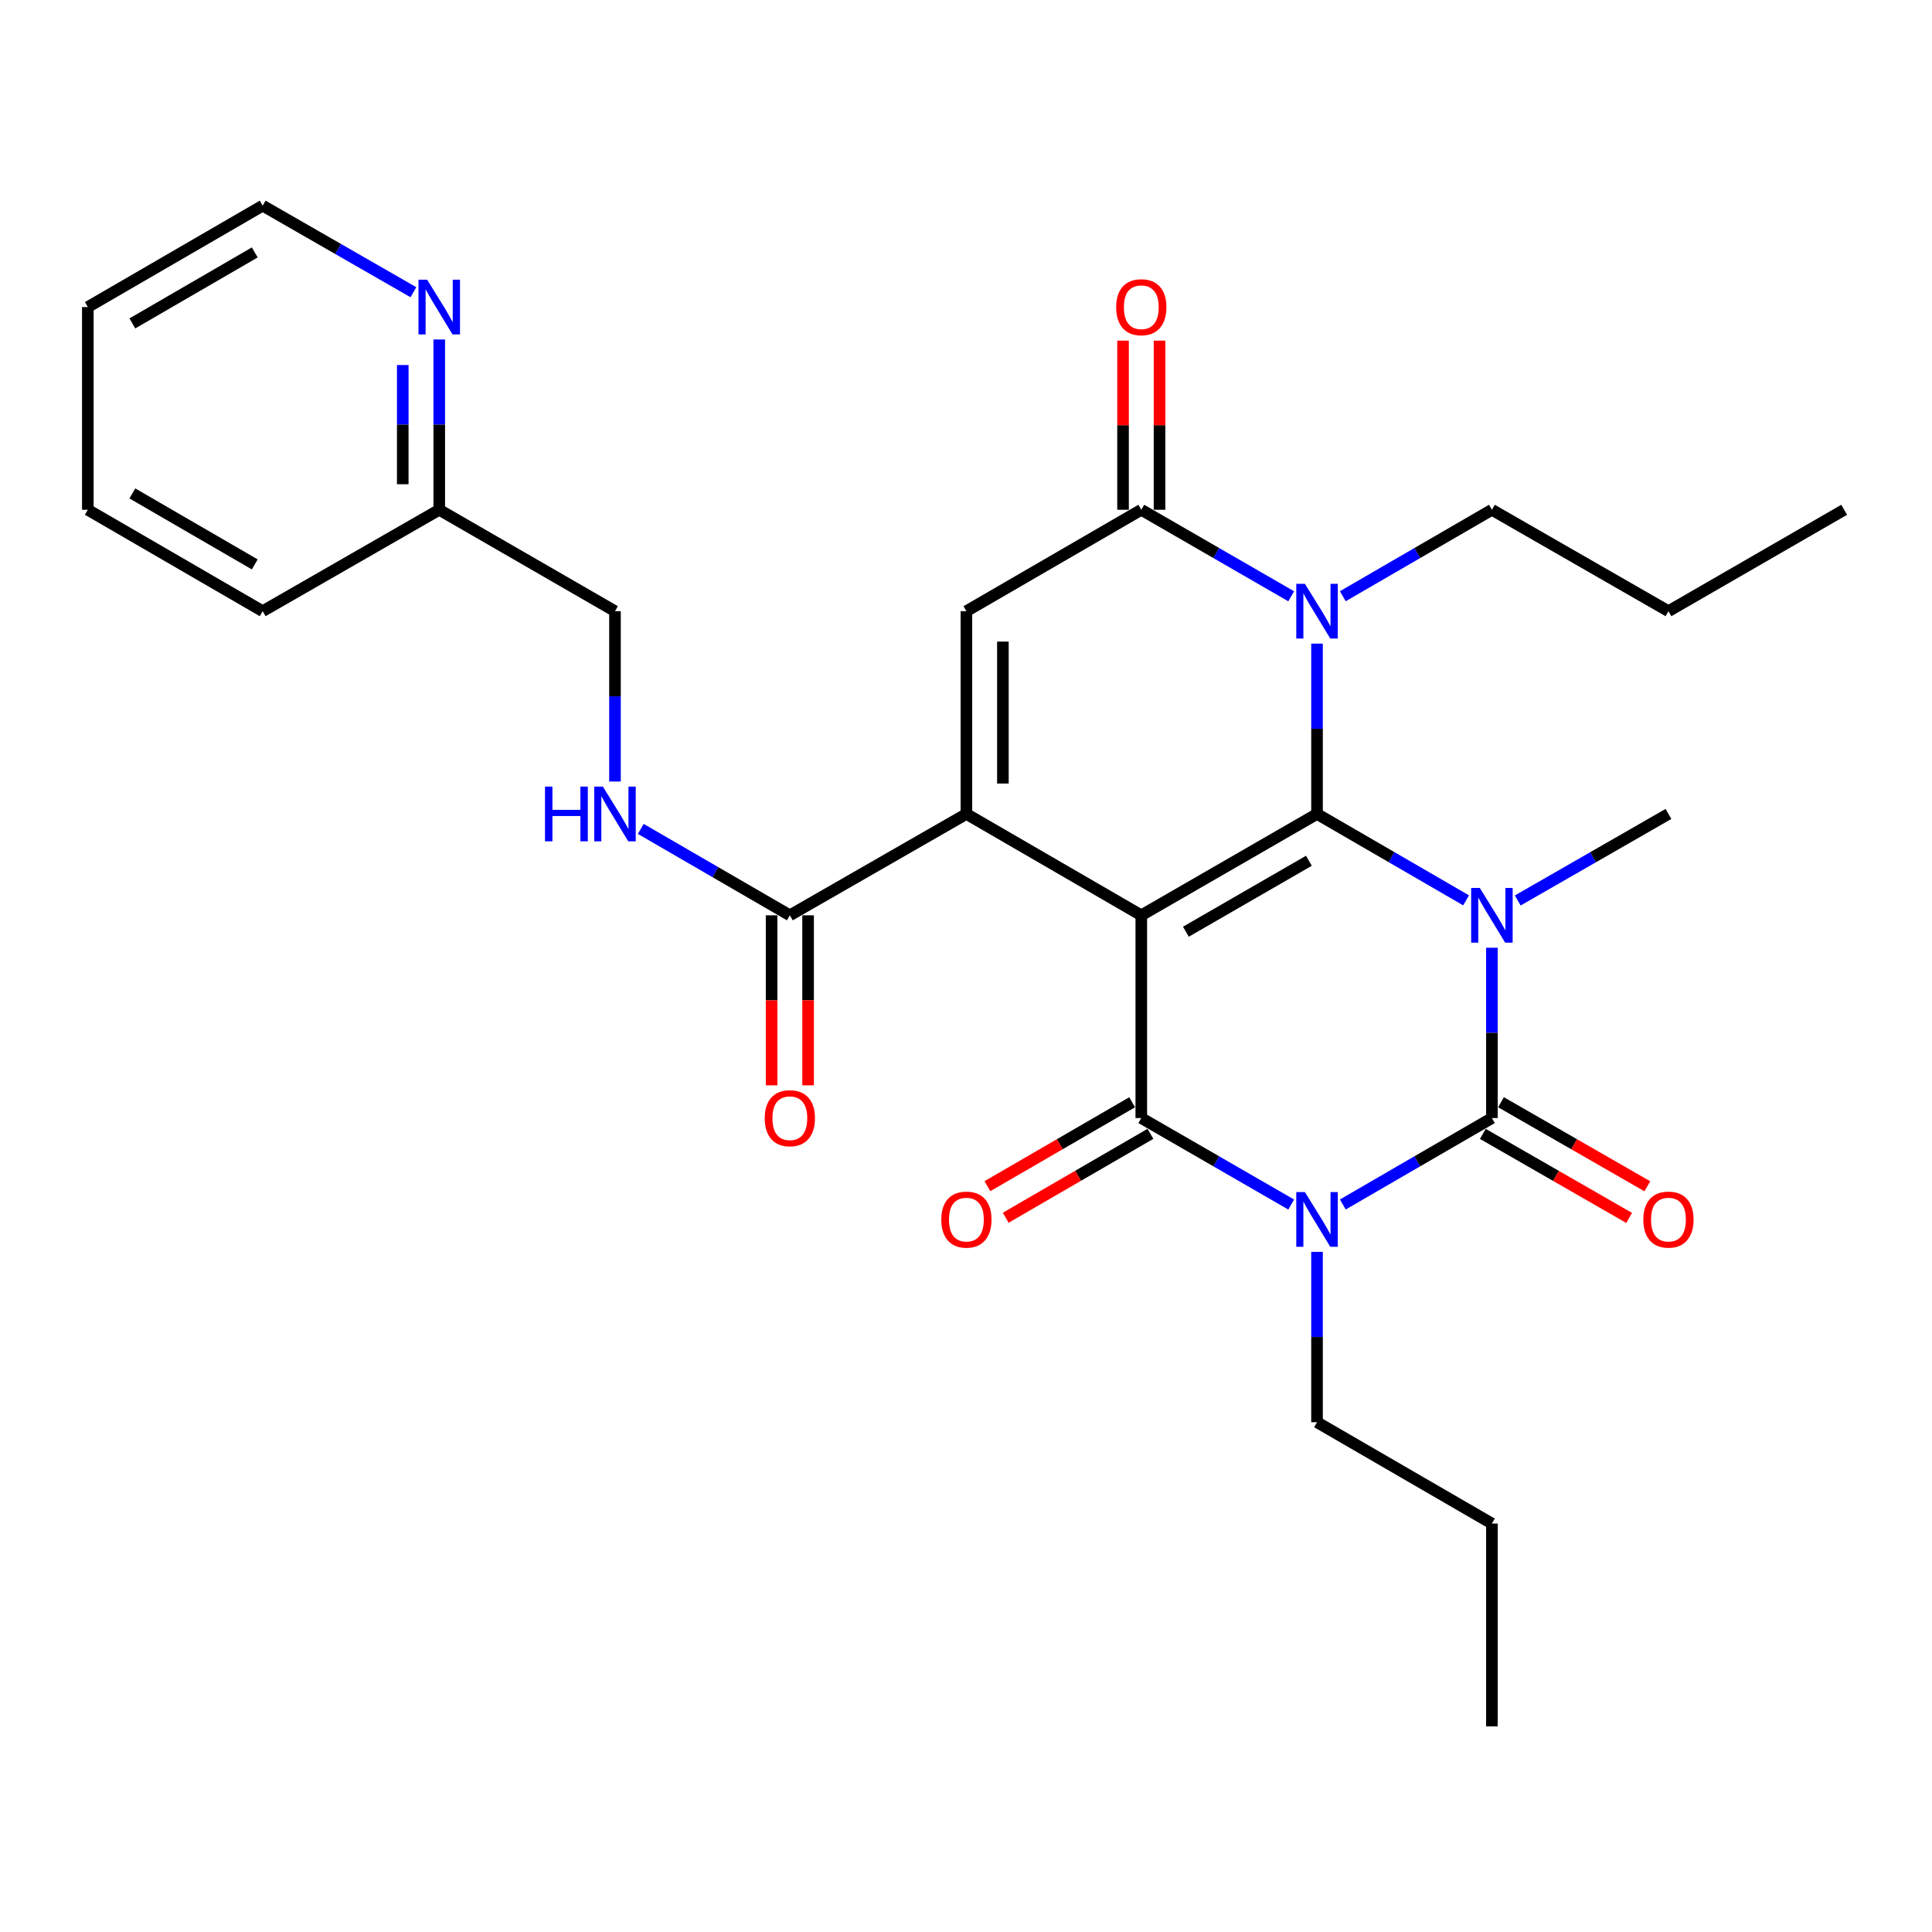 <?xml version='1.0' encoding='iso-8859-1'?>
<svg version='1.1' baseProfile='full'
              xmlns='http://www.w3.org/2000/svg'
                      xmlns:rdkit='http://www.rdkit.org/xml'
                      xmlns:xlink='http://www.w3.org/1999/xlink'
                  xml:space='preserve'
width='1000px' height='1000px' viewBox='0 0 1000 1000'>
<!-- END OF HEADER -->
<rect style='opacity:1.0;fill:#FFFFFF;stroke:none' width='1000' height='1000' x='0' y='0'> </rect>
<path class='bond-0' d='M 590.729,473.766 L 681.688,421.297' style='fill:none;fill-rule:evenodd;stroke:#000000;stroke-width:6px;stroke-linecap:butt;stroke-linejoin:miter;stroke-opacity:1' />
<path class='bond-0' d='M 613.811,482.257 L 677.482,445.529' style='fill:none;fill-rule:evenodd;stroke:#000000;stroke-width:6px;stroke-linecap:butt;stroke-linejoin:miter;stroke-opacity:1' />
<path class='bond-4' d='M 590.729,473.766 L 590.729,578.703' style='fill:none;fill-rule:evenodd;stroke:#000000;stroke-width:6px;stroke-linecap:butt;stroke-linejoin:miter;stroke-opacity:1' />
<path class='bond-5' d='M 590.729,473.766 L 500.21,421.297' style='fill:none;fill-rule:evenodd;stroke:#000000;stroke-width:6px;stroke-linecap:butt;stroke-linejoin:miter;stroke-opacity:1' />
<path class='bond-1' d='M 681.688,421.297 L 720.27,443.661' style='fill:none;fill-rule:evenodd;stroke:#000000;stroke-width:6px;stroke-linecap:butt;stroke-linejoin:miter;stroke-opacity:1' />
<path class='bond-1' d='M 720.27,443.661 L 758.851,466.024' style='fill:none;fill-rule:evenodd;stroke:#0000FF;stroke-width:6px;stroke-linecap:butt;stroke-linejoin:miter;stroke-opacity:1' />
<path class='bond-6' d='M 681.688,421.297 L 681.688,377.215' style='fill:none;fill-rule:evenodd;stroke:#000000;stroke-width:6px;stroke-linecap:butt;stroke-linejoin:miter;stroke-opacity:1' />
<path class='bond-6' d='M 681.688,377.215 L 681.688,333.133' style='fill:none;fill-rule:evenodd;stroke:#0000FF;stroke-width:6px;stroke-linecap:butt;stroke-linejoin:miter;stroke-opacity:1' />
<path class='bond-16' d='M 785.581,466.086 L 824.584,443.692' style='fill:none;fill-rule:evenodd;stroke:#0000FF;stroke-width:6px;stroke-linecap:butt;stroke-linejoin:miter;stroke-opacity:1' />
<path class='bond-16' d='M 824.584,443.692 L 863.586,421.297' style='fill:none;fill-rule:evenodd;stroke:#000000;stroke-width:6px;stroke-linecap:butt;stroke-linejoin:miter;stroke-opacity:1' />
<path class='bond-30' d='M 772.207,490.549 L 772.207,534.626' style='fill:none;fill-rule:evenodd;stroke:#0000FF;stroke-width:6px;stroke-linecap:butt;stroke-linejoin:miter;stroke-opacity:1' />
<path class='bond-30' d='M 772.207,534.626 L 772.207,578.703' style='fill:none;fill-rule:evenodd;stroke:#000000;stroke-width:6px;stroke-linecap:butt;stroke-linejoin:miter;stroke-opacity:1' />
<path class='bond-2' d='M 668.323,623.471 L 629.526,601.087' style='fill:none;fill-rule:evenodd;stroke:#0000FF;stroke-width:6px;stroke-linecap:butt;stroke-linejoin:miter;stroke-opacity:1' />
<path class='bond-2' d='M 629.526,601.087 L 590.729,578.703' style='fill:none;fill-rule:evenodd;stroke:#000000;stroke-width:6px;stroke-linecap:butt;stroke-linejoin:miter;stroke-opacity:1' />
<path class='bond-3' d='M 695.044,623.439 L 733.625,601.071' style='fill:none;fill-rule:evenodd;stroke:#0000FF;stroke-width:6px;stroke-linecap:butt;stroke-linejoin:miter;stroke-opacity:1' />
<path class='bond-3' d='M 733.625,601.071 L 772.207,578.703' style='fill:none;fill-rule:evenodd;stroke:#000000;stroke-width:6px;stroke-linecap:butt;stroke-linejoin:miter;stroke-opacity:1' />
<path class='bond-17' d='M 681.688,647.966 L 681.688,692.053' style='fill:none;fill-rule:evenodd;stroke:#0000FF;stroke-width:6px;stroke-linecap:butt;stroke-linejoin:miter;stroke-opacity:1' />
<path class='bond-17' d='M 681.688,692.053 L 681.688,736.14' style='fill:none;fill-rule:evenodd;stroke:#000000;stroke-width:6px;stroke-linecap:butt;stroke-linejoin:miter;stroke-opacity:1' />
<path class='bond-10' d='M 767.503,586.893 L 805.376,608.643' style='fill:none;fill-rule:evenodd;stroke:#000000;stroke-width:6px;stroke-linecap:butt;stroke-linejoin:miter;stroke-opacity:1' />
<path class='bond-10' d='M 805.376,608.643 L 843.248,630.393' style='fill:none;fill-rule:evenodd;stroke:#FF0000;stroke-width:6px;stroke-linecap:butt;stroke-linejoin:miter;stroke-opacity:1' />
<path class='bond-10' d='M 776.91,570.513 L 814.783,592.263' style='fill:none;fill-rule:evenodd;stroke:#000000;stroke-width:6px;stroke-linecap:butt;stroke-linejoin:miter;stroke-opacity:1' />
<path class='bond-10' d='M 814.783,592.263 L 852.655,614.013' style='fill:none;fill-rule:evenodd;stroke:#FF0000;stroke-width:6px;stroke-linecap:butt;stroke-linejoin:miter;stroke-opacity:1' />
<path class='bond-12' d='M 585.992,570.532 L 548.54,592.245' style='fill:none;fill-rule:evenodd;stroke:#000000;stroke-width:6px;stroke-linecap:butt;stroke-linejoin:miter;stroke-opacity:1' />
<path class='bond-12' d='M 548.54,592.245 L 511.089,613.958' style='fill:none;fill-rule:evenodd;stroke:#FF0000;stroke-width:6px;stroke-linecap:butt;stroke-linejoin:miter;stroke-opacity:1' />
<path class='bond-12' d='M 595.466,586.873 L 558.014,608.586' style='fill:none;fill-rule:evenodd;stroke:#000000;stroke-width:6px;stroke-linecap:butt;stroke-linejoin:miter;stroke-opacity:1' />
<path class='bond-12' d='M 558.014,608.586 L 520.563,630.299' style='fill:none;fill-rule:evenodd;stroke:#FF0000;stroke-width:6px;stroke-linecap:butt;stroke-linejoin:miter;stroke-opacity:1' />
<path class='bond-8' d='M 500.21,421.297 L 500.21,316.35' style='fill:none;fill-rule:evenodd;stroke:#000000;stroke-width:6px;stroke-linecap:butt;stroke-linejoin:miter;stroke-opacity:1' />
<path class='bond-8' d='M 519.099,405.555 L 519.099,332.092' style='fill:none;fill-rule:evenodd;stroke:#000000;stroke-width:6px;stroke-linecap:butt;stroke-linejoin:miter;stroke-opacity:1' />
<path class='bond-9' d='M 500.21,421.297 L 408.82,473.766' style='fill:none;fill-rule:evenodd;stroke:#000000;stroke-width:6px;stroke-linecap:butt;stroke-linejoin:miter;stroke-opacity:1' />
<path class='bond-18' d='M 695.044,308.605 L 733.625,286.232' style='fill:none;fill-rule:evenodd;stroke:#0000FF;stroke-width:6px;stroke-linecap:butt;stroke-linejoin:miter;stroke-opacity:1' />
<path class='bond-18' d='M 733.625,286.232 L 772.207,263.86' style='fill:none;fill-rule:evenodd;stroke:#000000;stroke-width:6px;stroke-linecap:butt;stroke-linejoin:miter;stroke-opacity:1' />
<path class='bond-29' d='M 668.323,308.637 L 629.526,286.248' style='fill:none;fill-rule:evenodd;stroke:#0000FF;stroke-width:6px;stroke-linecap:butt;stroke-linejoin:miter;stroke-opacity:1' />
<path class='bond-29' d='M 629.526,286.248 L 590.729,263.86' style='fill:none;fill-rule:evenodd;stroke:#000000;stroke-width:6px;stroke-linecap:butt;stroke-linejoin:miter;stroke-opacity:1' />
<path class='bond-7' d='M 590.729,263.86 L 500.21,316.35' style='fill:none;fill-rule:evenodd;stroke:#000000;stroke-width:6px;stroke-linecap:butt;stroke-linejoin:miter;stroke-opacity:1' />
<path class='bond-13' d='M 600.173,263.86 L 600.173,220.088' style='fill:none;fill-rule:evenodd;stroke:#000000;stroke-width:6px;stroke-linecap:butt;stroke-linejoin:miter;stroke-opacity:1' />
<path class='bond-13' d='M 600.173,220.088 L 600.173,176.317' style='fill:none;fill-rule:evenodd;stroke:#FF0000;stroke-width:6px;stroke-linecap:butt;stroke-linejoin:miter;stroke-opacity:1' />
<path class='bond-13' d='M 581.284,263.86 L 581.284,220.088' style='fill:none;fill-rule:evenodd;stroke:#000000;stroke-width:6px;stroke-linecap:butt;stroke-linejoin:miter;stroke-opacity:1' />
<path class='bond-13' d='M 581.284,220.088 L 581.284,176.317' style='fill:none;fill-rule:evenodd;stroke:#FF0000;stroke-width:6px;stroke-linecap:butt;stroke-linejoin:miter;stroke-opacity:1' />
<path class='bond-11' d='M 408.82,473.766 L 370.244,451.403' style='fill:none;fill-rule:evenodd;stroke:#000000;stroke-width:6px;stroke-linecap:butt;stroke-linejoin:miter;stroke-opacity:1' />
<path class='bond-11' d='M 370.244,451.403 L 331.667,429.039' style='fill:none;fill-rule:evenodd;stroke:#0000FF;stroke-width:6px;stroke-linecap:butt;stroke-linejoin:miter;stroke-opacity:1' />
<path class='bond-15' d='M 399.376,473.766 L 399.376,517.763' style='fill:none;fill-rule:evenodd;stroke:#000000;stroke-width:6px;stroke-linecap:butt;stroke-linejoin:miter;stroke-opacity:1' />
<path class='bond-15' d='M 399.376,517.763 L 399.376,561.759' style='fill:none;fill-rule:evenodd;stroke:#FF0000;stroke-width:6px;stroke-linecap:butt;stroke-linejoin:miter;stroke-opacity:1' />
<path class='bond-15' d='M 418.265,473.766 L 418.265,517.763' style='fill:none;fill-rule:evenodd;stroke:#000000;stroke-width:6px;stroke-linecap:butt;stroke-linejoin:miter;stroke-opacity:1' />
<path class='bond-15' d='M 418.265,517.763 L 418.265,561.759' style='fill:none;fill-rule:evenodd;stroke:#FF0000;stroke-width:6px;stroke-linecap:butt;stroke-linejoin:miter;stroke-opacity:1' />
<path class='bond-19' d='M 318.312,404.514 L 318.312,360.432' style='fill:none;fill-rule:evenodd;stroke:#0000FF;stroke-width:6px;stroke-linecap:butt;stroke-linejoin:miter;stroke-opacity:1' />
<path class='bond-19' d='M 318.312,360.432 L 318.312,316.35' style='fill:none;fill-rule:evenodd;stroke:#000000;stroke-width:6px;stroke-linecap:butt;stroke-linejoin:miter;stroke-opacity:1' />
<path class='bond-14' d='M 227.352,175.717 L 227.352,219.788' style='fill:none;fill-rule:evenodd;stroke:#0000FF;stroke-width:6px;stroke-linecap:butt;stroke-linejoin:miter;stroke-opacity:1' />
<path class='bond-14' d='M 227.352,219.788 L 227.352,263.86' style='fill:none;fill-rule:evenodd;stroke:#000000;stroke-width:6px;stroke-linecap:butt;stroke-linejoin:miter;stroke-opacity:1' />
<path class='bond-14' d='M 208.464,188.938 L 208.464,219.788' style='fill:none;fill-rule:evenodd;stroke:#0000FF;stroke-width:6px;stroke-linecap:butt;stroke-linejoin:miter;stroke-opacity:1' />
<path class='bond-14' d='M 208.464,219.788 L 208.464,250.639' style='fill:none;fill-rule:evenodd;stroke:#000000;stroke-width:6px;stroke-linecap:butt;stroke-linejoin:miter;stroke-opacity:1' />
<path class='bond-21' d='M 213.978,151.252 L 174.97,128.848' style='fill:none;fill-rule:evenodd;stroke:#0000FF;stroke-width:6px;stroke-linecap:butt;stroke-linejoin:miter;stroke-opacity:1' />
<path class='bond-21' d='M 174.97,128.848 L 135.963,106.444' style='fill:none;fill-rule:evenodd;stroke:#000000;stroke-width:6px;stroke-linecap:butt;stroke-linejoin:miter;stroke-opacity:1' />
<path class='bond-23' d='M 681.688,736.14 L 772.207,788.598' style='fill:none;fill-rule:evenodd;stroke:#000000;stroke-width:6px;stroke-linecap:butt;stroke-linejoin:miter;stroke-opacity:1' />
<path class='bond-24' d='M 772.207,263.86 L 863.586,316.35' style='fill:none;fill-rule:evenodd;stroke:#000000;stroke-width:6px;stroke-linecap:butt;stroke-linejoin:miter;stroke-opacity:1' />
<path class='bond-20' d='M 318.312,316.35 L 227.352,263.86' style='fill:none;fill-rule:evenodd;stroke:#000000;stroke-width:6px;stroke-linecap:butt;stroke-linejoin:miter;stroke-opacity:1' />
<path class='bond-22' d='M 227.352,263.86 L 135.963,316.35' style='fill:none;fill-rule:evenodd;stroke:#000000;stroke-width:6px;stroke-linecap:butt;stroke-linejoin:miter;stroke-opacity:1' />
<path class='bond-31' d='M 135.963,106.444 L 45.455,158.934' style='fill:none;fill-rule:evenodd;stroke:#000000;stroke-width:6px;stroke-linecap:butt;stroke-linejoin:miter;stroke-opacity:1' />
<path class='bond-31' d='M 131.863,130.657 L 68.507,167.4' style='fill:none;fill-rule:evenodd;stroke:#000000;stroke-width:6px;stroke-linecap:butt;stroke-linejoin:miter;stroke-opacity:1' />
<path class='bond-28' d='M 135.963,316.35 L 45.455,263.86' style='fill:none;fill-rule:evenodd;stroke:#000000;stroke-width:6px;stroke-linecap:butt;stroke-linejoin:miter;stroke-opacity:1' />
<path class='bond-28' d='M 131.863,292.136 L 68.507,255.394' style='fill:none;fill-rule:evenodd;stroke:#000000;stroke-width:6px;stroke-linecap:butt;stroke-linejoin:miter;stroke-opacity:1' />
<path class='bond-27' d='M 772.207,788.598 L 772.207,893.556' style='fill:none;fill-rule:evenodd;stroke:#000000;stroke-width:6px;stroke-linecap:butt;stroke-linejoin:miter;stroke-opacity:1' />
<path class='bond-26' d='M 863.586,316.35 L 954.545,263.86' style='fill:none;fill-rule:evenodd;stroke:#000000;stroke-width:6px;stroke-linecap:butt;stroke-linejoin:miter;stroke-opacity:1' />
<path class='bond-25' d='M 45.455,158.934 L 45.455,263.86' style='fill:none;fill-rule:evenodd;stroke:#000000;stroke-width:6px;stroke-linecap:butt;stroke-linejoin:miter;stroke-opacity:1' />
<path  class='atom-2' d='M 765.947 459.606
L 775.227 474.606
Q 776.147 476.086, 777.627 478.766
Q 779.107 481.446, 779.187 481.606
L 779.187 459.606
L 782.947 459.606
L 782.947 487.926
L 779.067 487.926
L 769.107 471.526
Q 767.947 469.606, 766.707 467.406
Q 765.507 465.206, 765.147 464.526
L 765.147 487.926
L 761.467 487.926
L 761.467 459.606
L 765.947 459.606
' fill='#0000FF'/>
<path  class='atom-3' d='M 675.428 617.022
L 684.708 632.022
Q 685.628 633.502, 687.108 636.182
Q 688.588 638.862, 688.668 639.022
L 688.668 617.022
L 692.428 617.022
L 692.428 645.342
L 688.548 645.342
L 678.588 628.942
Q 677.428 627.022, 676.188 624.822
Q 674.988 622.622, 674.628 621.942
L 674.628 645.342
L 670.948 645.342
L 670.948 617.022
L 675.428 617.022
' fill='#0000FF'/>
<path  class='atom-7' d='M 675.428 302.19
L 684.708 317.19
Q 685.628 318.67, 687.108 321.35
Q 688.588 324.03, 688.668 324.19
L 688.668 302.19
L 692.428 302.19
L 692.428 330.51
L 688.548 330.51
L 678.588 314.11
Q 677.428 312.19, 676.188 309.99
Q 674.988 307.79, 674.628 307.11
L 674.628 330.51
L 670.948 330.51
L 670.948 302.19
L 675.428 302.19
' fill='#0000FF'/>
<path  class='atom-11' d='M 850.586 631.262
Q 850.586 624.462, 853.946 620.662
Q 857.306 616.862, 863.586 616.862
Q 869.866 616.862, 873.226 620.662
Q 876.586 624.462, 876.586 631.262
Q 876.586 638.142, 873.186 642.062
Q 869.786 645.942, 863.586 645.942
Q 857.346 645.942, 853.946 642.062
Q 850.586 638.182, 850.586 631.262
M 863.586 642.742
Q 867.906 642.742, 870.226 639.862
Q 872.586 636.942, 872.586 631.262
Q 872.586 625.702, 870.226 622.902
Q 867.906 620.062, 863.586 620.062
Q 859.266 620.062, 856.906 622.862
Q 854.586 625.662, 854.586 631.262
Q 854.586 636.982, 856.906 639.862
Q 859.266 642.742, 863.586 642.742
' fill='#FF0000'/>
<path  class='atom-12' d='M 282.092 407.137
L 285.932 407.137
L 285.932 419.177
L 300.412 419.177
L 300.412 407.137
L 304.252 407.137
L 304.252 435.457
L 300.412 435.457
L 300.412 422.377
L 285.932 422.377
L 285.932 435.457
L 282.092 435.457
L 282.092 407.137
' fill='#0000FF'/>
<path  class='atom-12' d='M 312.052 407.137
L 321.332 422.137
Q 322.252 423.617, 323.732 426.297
Q 325.212 428.977, 325.292 429.137
L 325.292 407.137
L 329.052 407.137
L 329.052 435.457
L 325.172 435.457
L 315.212 419.057
Q 314.052 417.137, 312.812 414.937
Q 311.612 412.737, 311.252 412.057
L 311.252 435.457
L 307.572 435.457
L 307.572 407.137
L 312.052 407.137
' fill='#0000FF'/>
<path  class='atom-13' d='M 487.21 631.262
Q 487.21 624.462, 490.57 620.662
Q 493.93 616.862, 500.21 616.862
Q 506.49 616.862, 509.85 620.662
Q 513.21 624.462, 513.21 631.262
Q 513.21 638.142, 509.81 642.062
Q 506.41 645.942, 500.21 645.942
Q 493.97 645.942, 490.57 642.062
Q 487.21 638.182, 487.21 631.262
M 500.21 642.742
Q 504.53 642.742, 506.85 639.862
Q 509.21 636.942, 509.21 631.262
Q 509.21 625.702, 506.85 622.902
Q 504.53 620.062, 500.21 620.062
Q 495.89 620.062, 493.53 622.862
Q 491.21 625.662, 491.21 631.262
Q 491.21 636.982, 493.53 639.862
Q 495.89 642.742, 500.21 642.742
' fill='#FF0000'/>
<path  class='atom-14' d='M 577.729 159.014
Q 577.729 152.214, 581.089 148.414
Q 584.449 144.614, 590.729 144.614
Q 597.009 144.614, 600.369 148.414
Q 603.729 152.214, 603.729 159.014
Q 603.729 165.894, 600.329 169.814
Q 596.929 173.694, 590.729 173.694
Q 584.489 173.694, 581.089 169.814
Q 577.729 165.934, 577.729 159.014
M 590.729 170.494
Q 595.049 170.494, 597.369 167.614
Q 599.729 164.694, 599.729 159.014
Q 599.729 153.454, 597.369 150.654
Q 595.049 147.814, 590.729 147.814
Q 586.409 147.814, 584.049 150.614
Q 581.729 153.414, 581.729 159.014
Q 581.729 164.734, 584.049 167.614
Q 586.409 170.494, 590.729 170.494
' fill='#FF0000'/>
<path  class='atom-15' d='M 221.092 144.774
L 230.372 159.774
Q 231.292 161.254, 232.772 163.934
Q 234.252 166.614, 234.332 166.774
L 234.332 144.774
L 238.092 144.774
L 238.092 173.094
L 234.212 173.094
L 224.252 156.694
Q 223.092 154.774, 221.852 152.574
Q 220.652 150.374, 220.292 149.694
L 220.292 173.094
L 216.612 173.094
L 216.612 144.774
L 221.092 144.774
' fill='#0000FF'/>
<path  class='atom-16' d='M 395.82 578.783
Q 395.82 571.983, 399.18 568.183
Q 402.54 564.383, 408.82 564.383
Q 415.1 564.383, 418.46 568.183
Q 421.82 571.983, 421.82 578.783
Q 421.82 585.663, 418.42 589.583
Q 415.02 593.463, 408.82 593.463
Q 402.58 593.463, 399.18 589.583
Q 395.82 585.703, 395.82 578.783
M 408.82 590.263
Q 413.14 590.263, 415.46 587.383
Q 417.82 584.463, 417.82 578.783
Q 417.82 573.223, 415.46 570.423
Q 413.14 567.583, 408.82 567.583
Q 404.5 567.583, 402.14 570.383
Q 399.82 573.183, 399.82 578.783
Q 399.82 584.503, 402.14 587.383
Q 404.5 590.263, 408.82 590.263
' fill='#FF0000'/>
</svg>
